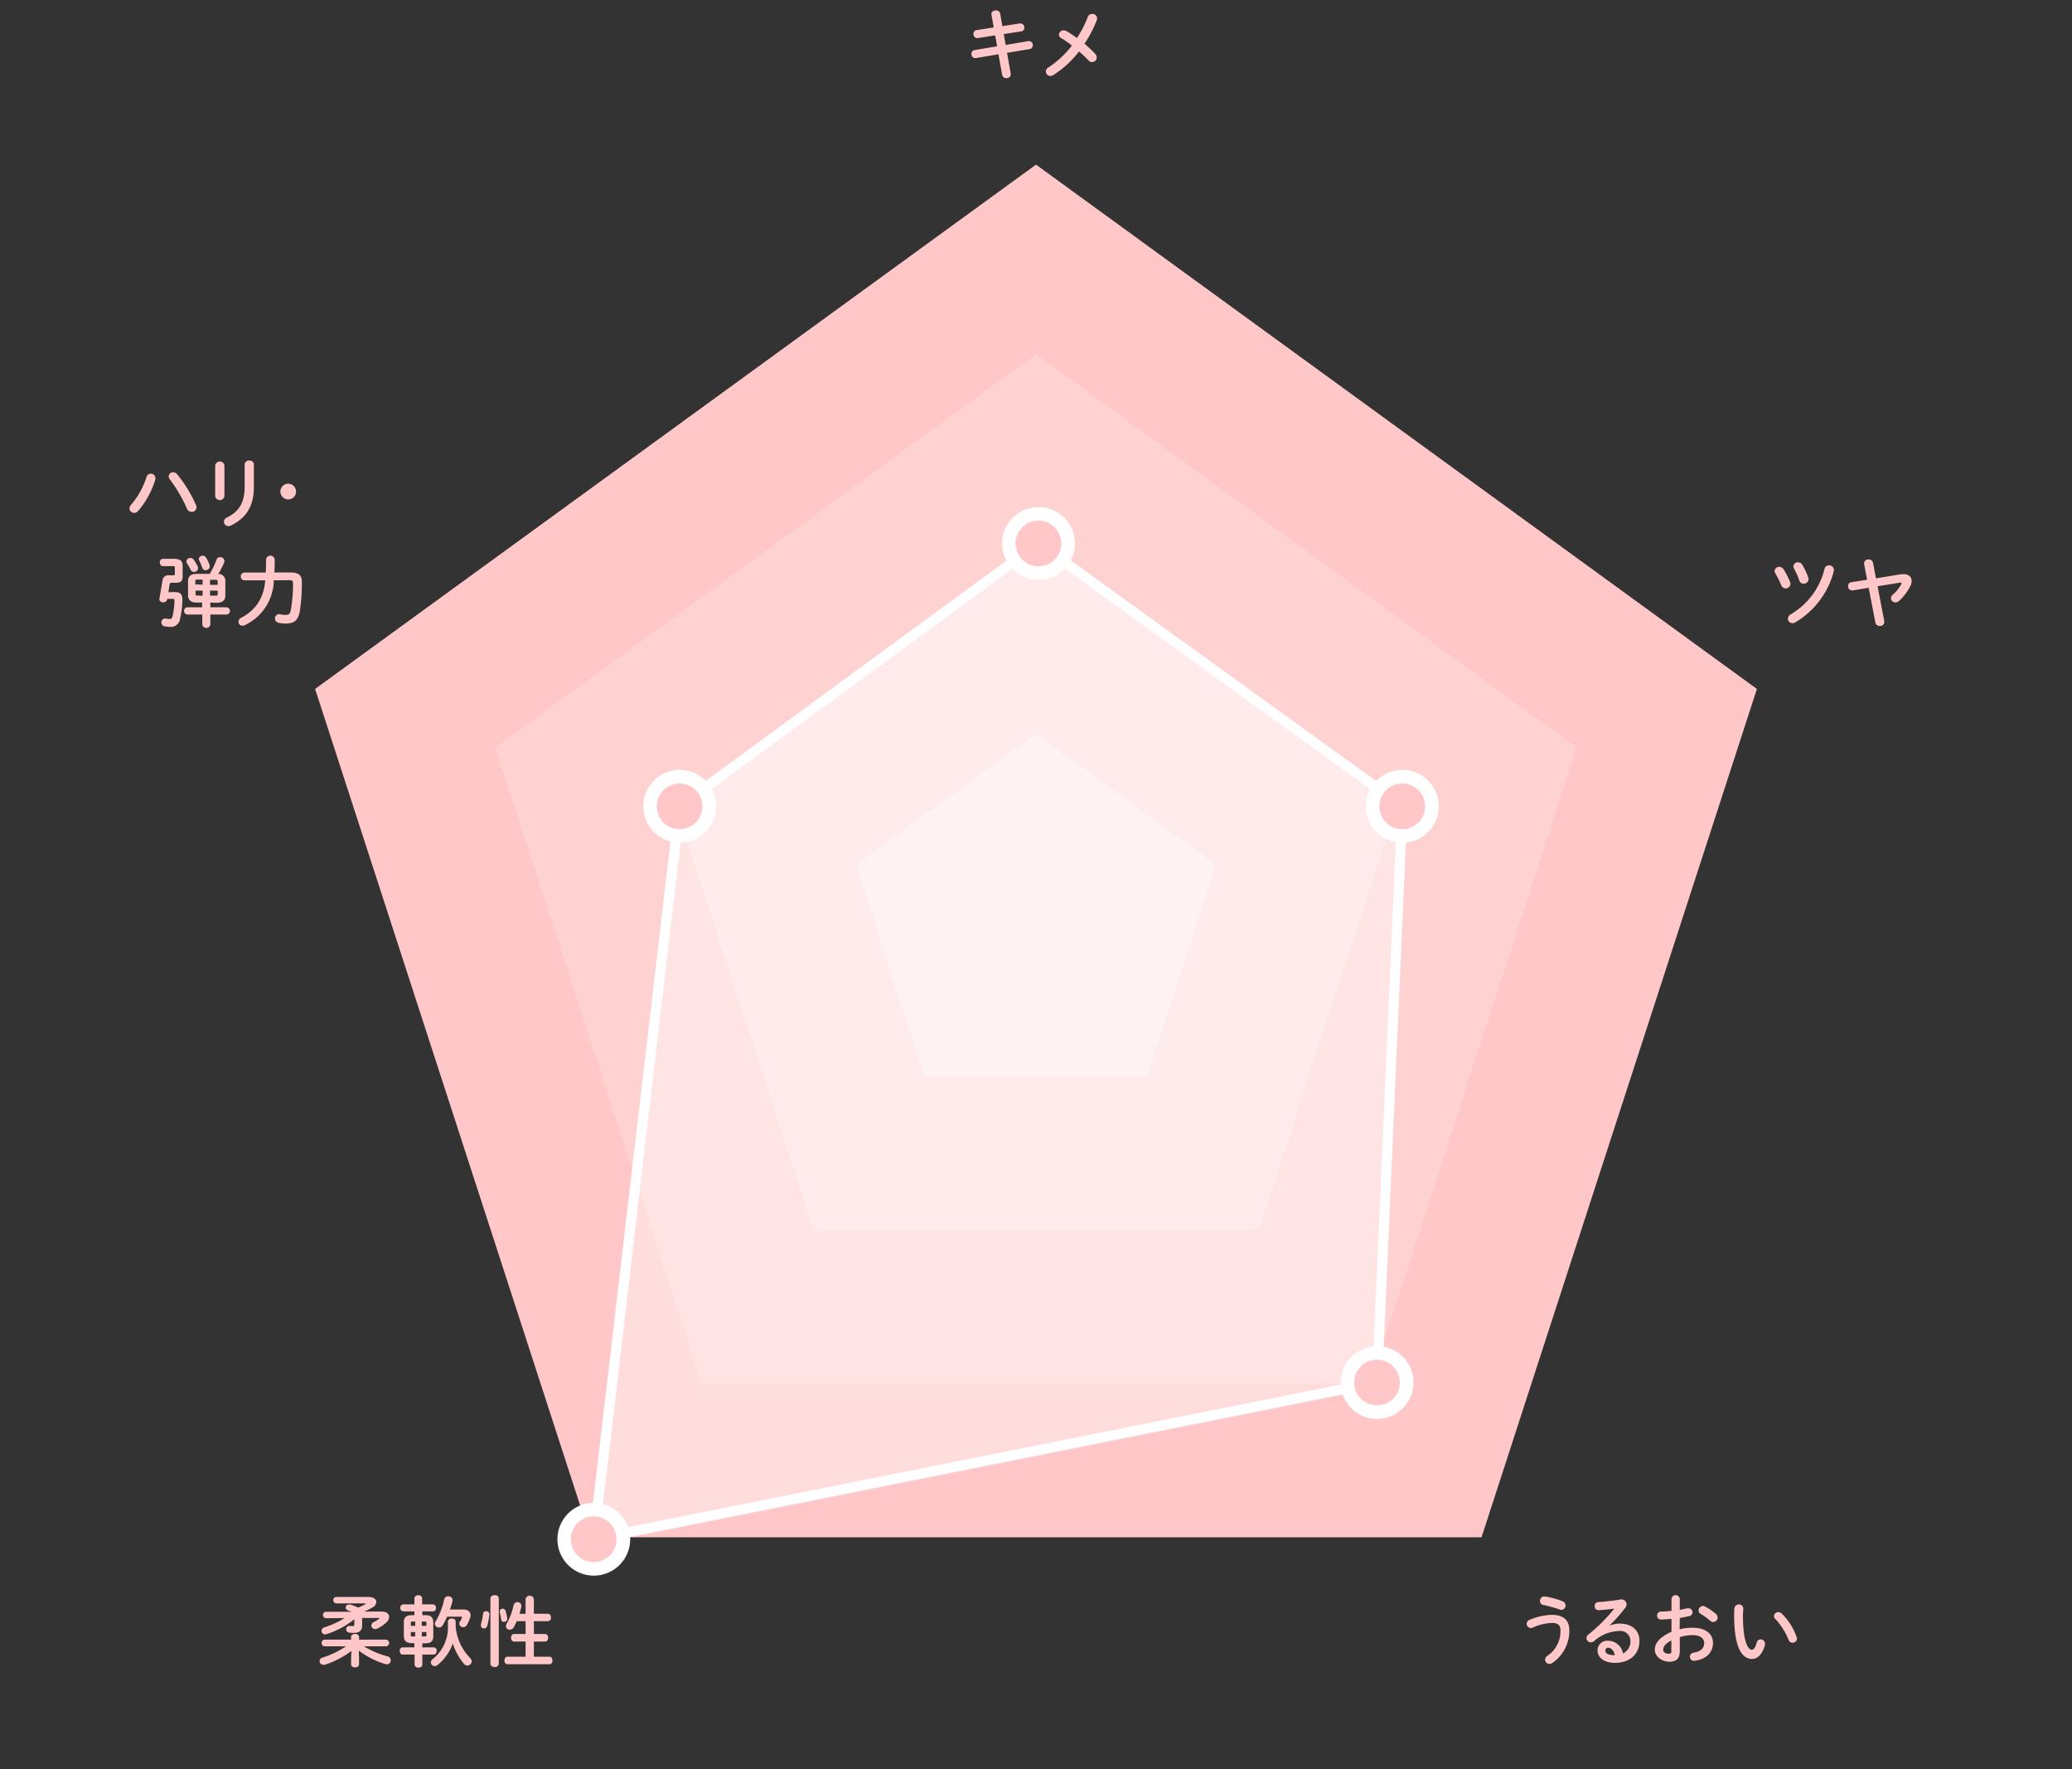<svg xmlns="http://www.w3.org/2000/svg" viewBox="0 0 410 350"><rect x="0" y="0" width="410" height="350" fill="#333333" stroke="none"/><defs><style>.cls-1{fill:#ffc7c7;}.cls-2{fill:#ffd2d2;}.cls-3{fill:#fdd;}.cls-4{fill:#ffe9e9;}.cls-5{fill:none;}.cls-6,.cls-7{fill:#fff;}.cls-6{fill-opacity:0.4;stroke:#fff;stroke-linecap:round;stroke-linejoin:round;stroke-width:2px;}</style></defs><g id="base"><path class="cls-1" d="M196.19,2.94c-.11-.57.39-.88.88-.88a.79.79,0,0,1,.84.63l.44,2.48,3.43-.53a.79.79,0,0,1,.91.84.7.7,0,0,1-.62.73l-3.45.53L199,8.89l4.45-.75a.79.79,0,0,1,.92.82.74.74,0,0,1-.63.75l-4.47.74.73,4.11a.79.79,0,0,1-.86.9.8.8,0,0,1-.84-.66l-.73-4.06-4.45.75a.79.79,0,0,1-.9-.84.73.73,0,0,1,.63-.74l4.45-.75L196.92,7l-3.41.53a.77.77,0,0,1-.88-.83.7.7,0,0,1,.63-.75l3.37-.52Z"/><path class="cls-1" d="M210,7.55a.85.85,0,0,1-.47-.72A.93.93,0,0,1,210.5,6a1.08,1.08,0,0,1,.5.14,21.19,21.19,0,0,1,2.11,1.38,21.3,21.3,0,0,0,2.14-4.17.88.88,0,0,1,.85-.59.91.91,0,0,1,1,.87,1.15,1.15,0,0,1-.07.36,23.51,23.51,0,0,1-2.44,4.66,23.32,23.32,0,0,1,2.12,2,1.12,1.12,0,0,1,.3.73.91.91,0,0,1-.88.91,1,1,0,0,1-.76-.36,25,25,0,0,0-1.86-1.75,20.1,20.1,0,0,1-5.07,4.67,1.21,1.21,0,0,1-.59.18.89.89,0,0,1-.9-.88,1,1,0,0,1,.52-.82,18.87,18.87,0,0,0,4.63-4.31A18.3,18.3,0,0,0,210,7.55Z"/><path class="cls-1" d="M354.22,115.18a.89.89,0,0,1,.06.35.91.91,0,0,1-.95.87.88.88,0,0,1-.84-.58,17.77,17.77,0,0,0-1.2-2.39,1,1,0,0,1-.14-.46.9.9,0,0,1,.93-.82,1,1,0,0,1,.85.49A14.44,14.44,0,0,1,354.22,115.18Zm7.65-3.33a.91.91,0,0,1,1,.85.77.77,0,0,1,0,.26,16.56,16.56,0,0,1-7.65,10.18,1.16,1.16,0,0,1-.54.15.9.9,0,0,1-.9-.88,1.06,1.06,0,0,1,.59-.89,14.26,14.26,0,0,0,6.66-9A.87.87,0,0,1,361.87,111.85Zm-4.06,2.42a.91.91,0,0,1,.06.32.93.93,0,0,1-1,.88.85.85,0,0,1-.82-.61A14.27,14.27,0,0,0,355,112.5a1,1,0,0,1-.13-.45.86.86,0,0,1,.91-.81,1,1,0,0,1,.85.5A13.31,13.31,0,0,1,357.81,114.27Z"/><path class="cls-1" d="M376.22,113.6a3.13,3.13,0,0,1,.5,0c1,0,1.55.56,1.55,1.34a2.22,2.22,0,0,1-.23.93,10,10,0,0,1-2.25,3,1.13,1.13,0,0,1-.73.31.84.84,0,0,1-.54-1.51,7.86,7.86,0,0,0,1.72-2.12.37.37,0,0,0,0-.16c0-.11-.09-.16-.3-.12l-4.41.71,1.31,6.86a.81.81,0,0,1-.88,1,.83.83,0,0,1-.86-.65l-1.33-6.9-3.13.51a.81.81,0,0,1-.95-.84.75.75,0,0,1,.66-.78l3.11-.48-.59-3.08a.8.8,0,0,1,.87-.94.84.84,0,0,1,.89.68l.58,3.06Z"/><path class="cls-1" d="M29.81,93.71a.88.88,0,0,1,.93.83,1.12,1.12,0,0,1,0,.31,17.5,17.5,0,0,1-3.4,6.24,1.06,1.06,0,0,1-.79.38.92.92,0,0,1-.93-.89,1,1,0,0,1,.31-.7A15.85,15.85,0,0,0,29,94.35.87.87,0,0,1,29.81,93.71Zm3.57.52a.85.85,0,0,1,.89-.8,1,1,0,0,1,.77.38,26.69,26.69,0,0,1,3.74,6.09,1.06,1.06,0,0,1,.11.46.94.94,0,0,1-1,.91,1,1,0,0,1-.91-.66,28.85,28.85,0,0,0-3.42-5.84A.88.88,0,0,1,33.38,94.23Z"/><path class="cls-1" d="M44.41,98.12a.92.92,0,0,1-1.83,0v-6a.92.92,0,0,1,1.83,0Zm4-6.24a.83.83,0,0,1,.93-.77.81.81,0,0,1,.89.77V96.4c0,3.85-1.64,6.18-4.57,7.58a1.26,1.26,0,0,1-.46.12.91.91,0,0,1-.89-.9.89.89,0,0,1,.56-.79c2.54-1.25,3.54-3.09,3.54-6.13Z"/><path class="cls-1" d="M58.58,97.25A1.55,1.55,0,1,1,57,95.7,1.56,1.56,0,0,1,58.58,97.25Z"/><path class="cls-1" d="M34.54,117.13c1.11,0,1.55.45,1.55,1.4a16,16,0,0,1-.44,3.78,1.86,1.86,0,0,1-2.1,1.71,6,6,0,0,1-1-.12.74.74,0,0,1-.61-.75.74.74,0,0,1,.68-.78.71.71,0,0,1,.2,0,3.21,3.21,0,0,0,.71.09c.34,0,.51-.11.61-.54a13.76,13.76,0,0,0,.38-3.13c0-.26-.07-.32-.42-.32h-1v.06a.78.78,0,0,1-.82.63c-.41,0-.81-.25-.73-.74l.59-3.51a1.16,1.16,0,0,1,1.35-1.09h.75c.26,0,.36-.07.36-.29v-1.24c0-.22-.07-.29-.39-.29h-2c-.38,0-.58-.36-.58-.73a.64.64,0,0,1,.58-.71h2.2c1.34,0,1.73.47,1.73,1.43V114c0,1-.38,1.29-1.35,1.29h-.87c-.24,0-.3.08-.35.29l-.25,1.59Zm7.08,2.08v.94h3.24a.72.72,0,0,1,0,1.43H41.62v2a.81.81,0,0,1-1.59,0v-2H37a.73.73,0,0,1,0-1.43h3v-.94H39c-1.25,0-1.79-.49-1.79-1.48V115c0-1,.54-1.47,1.79-1.47h2.51a16.32,16.32,0,0,0,1.33-2.8.75.75,0,0,1,.7-.51.84.84,0,0,1,.87.76.69.69,0,0,1-.06.31,15,15,0,0,1-1.16,2.25,1.36,1.36,0,0,1,1.4,1.46v2.78c0,1.16-.76,1.47-1.79,1.48ZM39.09,112a1,1,0,0,1,.1.41.76.76,0,0,1-.79.73.71.71,0,0,1-.68-.44,8.57,8.57,0,0,0-.69-1.2.83.83,0,0,1-.15-.43.75.75,0,0,1,.79-.68.82.82,0,0,1,.66.33A7.66,7.66,0,0,1,39.09,112Zm1,3.67v-1H39c-.27,0-.35.06-.35.29v.66Zm0,2.17v-1h-1.4v.7c0,.26.12.29.35.29Zm1.35-6.14a.8.8,0,0,1-.74,1.11.7.7,0,0,1-.67-.49,12.62,12.62,0,0,0-.59-1.39.73.73,0,0,1-.1-.33.71.71,0,0,1,.78-.65.76.76,0,0,1,.67.38A7.69,7.69,0,0,1,41.44,111.73ZM43.07,115c0-.23-.08-.29-.35-.29H41.56v1h1.51Zm-1.51,1.84v1h1.16c.27,0,.35-.06.35-.29v-.7Z"/><path class="cls-1" d="M54.18,114.8a10,10,0,0,1-5.68,8.85,1.23,1.23,0,0,1-.52.14.78.78,0,0,1-.79-.79.88.88,0,0,1,.53-.78,8.91,8.91,0,0,0,3.35-2.92,9.34,9.34,0,0,0,1.4-4.49l-4.12,0a.71.71,0,0,1-.7-.76.73.73,0,0,1,.7-.78l4.24,0q.06-1.16.06-2.61a.86.86,0,0,1,1.7,0c0,.95,0,1.82-.06,2.6l3.19,0c1.61,0,2.25.56,2.25,1.82a37.07,37.07,0,0,1-.39,5.75c-.35,2-1.2,2.53-2.79,2.53a6.24,6.24,0,0,1-1.38-.14.9.9,0,0,1-.76-.88.83.83,0,0,1,1.05-.81,4.54,4.54,0,0,0,1.11.12c.55,0,.85-.19,1-1.11a28.89,28.89,0,0,0,.41-5.18c0-.43-.12-.58-.76-.58Z"/><path class="cls-1" d="M302.93,322.09a.86.86,0,0,1-.84-.85.83.83,0,0,1,.56-.76,12,12,0,0,1,4.38-1c2.39,0,3.51,1.08,3.51,3.12a7.75,7.75,0,0,1-3.36,6.39,1,1,0,0,1-.58.2.86.86,0,0,1-.86-.84.92.92,0,0,1,.44-.76,5.84,5.84,0,0,0,2.6-5c0-1-.41-1.51-1.72-1.51a10.3,10.3,0,0,0-3.74.9A1,1,0,0,1,302.93,322.09Zm6.3-5.28a.83.83,0,0,1,.55.79.86.86,0,0,1-.79.9,1.14,1.14,0,0,1-.3-.06,26.24,26.24,0,0,0-3.32-.92.76.76,0,0,1-.64-.77.86.86,0,0,1,1-.9A16,16,0,0,1,309.23,316.81Z"/><path class="cls-1" d="M318.55,321.59a5.25,5.25,0,0,1,1.93-.38c2.38,0,3.93,1.29,3.93,3.4,0,2.67-1.92,4.37-4.88,4.37-2.08,0-3.41-1.06-3.41-2.42a1.9,1.9,0,0,1,2.12-1.95,3,3,0,0,1,2.91,2.5,2.61,2.61,0,0,0,1.48-2.48,2,2,0,0,0-2.31-1.95,7.75,7.75,0,0,0-4.9,2,1,1,0,0,1-.63.24.85.85,0,0,1-.86-.83.9.9,0,0,1,.38-.72,33.76,33.76,0,0,0,5.14-5.14c-.85.14-1.88.24-3.08.33a.77.77,0,0,1-.82-.82.75.75,0,0,1,.74-.79c1.23-.07,2.84-.26,4.3-.49a1,1,0,0,1,1.26.95,1.19,1.19,0,0,1-.27.71,32.88,32.88,0,0,1-3.06,3.44Zm-.34,4.38a.56.56,0,0,0-.55.59c0,.5.58.9,1.78.9h.12C319.3,326.49,318.84,326,318.21,326Z"/><path class="cls-1" d="M332.36,322.33a10.36,10.36,0,0,1,2.6-.3c2.43,0,4,1.12,4,3s-1.33,3.21-3.55,3.52a.81.81,0,1,1-.27-1.59c1.49-.26,2.08-.93,2.08-1.92,0-.84-.77-1.55-2.22-1.55a9.09,9.09,0,0,0-2.61.39v2.71c0,1.58-.68,2.16-2.1,2.16s-2.84-1-2.84-2.37c0-1.11.64-2.33,3.3-3.56v-2.56c-.76.08-1.49.14-2.1.14a.72.72,0,0,1-.74-.78.74.74,0,0,1,.74-.79c.61,0,1.34-.06,2.1-.15V316.4a.82.82,0,0,1,1.64,0v2.08c.52-.09,1-.18,1.44-.29a.92.92,0,0,1,.28,0,.77.77,0,0,1,.8.78.76.76,0,0,1-.63.75c-.57.13-1.21.27-1.89.38Zm-1.64,2.21c-1.32.74-1.6,1.25-1.6,1.84s.55.79,1.11.79.49-.29.49-.67Zm8.81-5.24a1,1,0,0,1,.35.72.89.89,0,0,1-.88.87.93.93,0,0,1-.62-.26,11.59,11.59,0,0,0-1.84-1.33.76.76,0,0,1-.43-.68.92.92,0,0,1,.87-.9.79.79,0,0,1,.41.11A11.14,11.14,0,0,1,339.53,319.3Z"/><path class="cls-1" d="M344.05,317.42a.82.82,0,0,1,.9.85c0,.47-.06.84-.06,1.38,0,5.33,1.08,6.73,1.72,6.73.36,0,.68-.24,1-1.39a.78.78,0,0,1,.77-.65.84.84,0,0,1,.87.82.77.77,0,0,1,0,.26c-.57,2-1.54,2.78-2.56,2.78-2.2,0-3.54-2.72-3.54-8.5,0-.7,0-1.16.06-1.55A.83.83,0,0,1,344.05,317.42Zm11.46,6.45a1.47,1.47,0,0,1,.06.32.81.81,0,0,1-.85.8.82.82,0,0,1-.8-.57,13.58,13.58,0,0,0-2.63-4.14.8.8,0,0,1-.26-.56.84.84,0,0,1,.87-.78,1,1,0,0,1,.66.29A12.11,12.11,0,0,1,355.51,323.87Z"/><path class="cls-1" d="M71.05,328.28v1c0,.39-.39.59-.78.59s-.8-.2-.8-.59v-1l.07-1.67a17.57,17.57,0,0,1-5.26,2.74,1.1,1.1,0,0,1-.31,0,.73.73,0,0,1-.73-.73.72.72,0,0,1,.57-.68,17.48,17.48,0,0,0,4.65-2.24H64.25a.61.61,0,0,1-.6-.67.61.61,0,0,1,.6-.65h5.22v-.53c0-.4.4-.6.8-.6s.78.2.78.6v.53h5.29a.66.66,0,0,1,0,1.32H72a18.21,18.21,0,0,0,4.7,2,.79.79,0,0,1,.62.78.76.76,0,0,1-.76.79,1.1,1.1,0,0,1-.29-.05A16.38,16.38,0,0,1,71,326.55Zm-6.59-8.14a.64.64,0,0,1,0-1.27h5.09l-.64-.25a.64.64,0,0,1-.51-.59.62.62,0,0,1,.66-.59,1,1,0,0,1,.28,0c.47.15,1,.37,1.53.59a12.64,12.64,0,0,0,1.33-.6c.07-.05.12-.1.12-.14s-.06-.08-.2-.08H66.57a.6.6,0,0,1-.61-.64.59.59,0,0,1,.61-.63h6.35c1,0,1.55.47,1.55,1a1.35,1.35,0,0,1-.8,1.09,13.94,13.94,0,0,1-1.6.8h3.45c1,0,1.48.47,1.48,1.05a1.64,1.64,0,0,1-.64,1.18,7.79,7.79,0,0,1-1.67,1.13,1,1,0,0,1-.43.1.71.71,0,0,1-.32-1.37,7.86,7.86,0,0,0,1-.6.2.2,0,0,0,.11-.14c0-.05-.06-.08-.19-.08h-3.2v1.43c0,1.05-.5,1.52-1.69,1.52a5.14,5.14,0,0,1-.83-.06.66.66,0,1,1,.18-1.3,3,3,0,0,0,.48,0c.22,0,.32-.11.32-.35v-1a17.07,17.07,0,0,1-5.5,2.95,1,1,0,0,1-.29.05.7.7,0,0,1-.7-.7.72.72,0,0,1,.55-.69,16,16,0,0,0,4-1.84Z"/><path class="cls-1" d="M81.46,325.06c-1.11,0-1.55-.46-1.55-1.45V321c0-1,.44-1.45,1.55-1.45H82v-.76H79.8a.63.63,0,0,1-.58-.7.62.62,0,0,1,.58-.68H82v-1.2c0-.41.38-.61.77-.61s.76.2.76.61v1.2h2.14a.63.63,0,0,1,.6.68.63.63,0,0,1-.6.7H83.57v.76h.64c1.09,0,1.53.46,1.53,1.45v2.66c0,1.07-.5,1.43-1.53,1.45h-.64v.8h2.25a.63.63,0,0,1,.59.7c0,.37-.2.72-.59.72H83.57v2c0,.39-.38.6-.76.6s-.77-.21-.77-.6v-2H79.68c-.38,0-.58-.35-.58-.72a.63.63,0,0,1,.58-.7H82v-.8Zm.09-4.25c-.21,0-.26.06-.26.31v.54h.87v-.85Zm-.26,2.07v.58c0,.21,0,.29.26.29h.61v-.87Zm2.17-1.22h.92v-.54c0-.25,0-.31-.26-.31h-.66Zm0,2.09h.66c.21,0,.26-.08.26-.29v-.58h-.92Zm6.72-2.13c0,.12,0,.23,0,.35a10.16,10.16,0,0,0,2.88,6.08.93.93,0,0,1,.28.63.86.86,0,0,1-.85.82.84.84,0,0,1-.69-.34,12,12,0,0,1-2.2-4,9.82,9.82,0,0,1-3.06,4.28.79.79,0,0,1-1.29-.53.86.86,0,0,1,.38-.67,8.09,8.09,0,0,0,3-6.74v-.69c0-.41.38-.61.77-.61s.76.2.76.61Zm1.48-3.2c.94,0,1.45.45,1.45,1.13a2,2,0,0,1-.1.56,7,7,0,0,1-.64,1.39.82.82,0,0,1-.71.42.74.74,0,0,1-.78-.68.73.73,0,0,1,.12-.4,4.35,4.35,0,0,0,.41-.8.3.3,0,0,0,0-.11c0-.08-.06-.09-.18-.09H88.48a15.7,15.7,0,0,1-.87,1.69.87.87,0,0,1-.76.45.78.78,0,0,1-.8-.74.83.83,0,0,1,.15-.46,14.42,14.42,0,0,0,1.7-4.36.76.76,0,0,1,.79-.61.78.78,0,0,1,.85.9,14.39,14.39,0,0,1-.51,1.71Z"/><path class="cls-1" d="M96.21,318.76a.59.59,0,0,1,.62.67,12.25,12.25,0,0,1-.43,2.25.65.65,0,0,1-.62.49.6.6,0,0,1-.62-.58.53.53,0,0,1,0-.21,13,13,0,0,0,.42-2.1A.58.58,0,0,1,96.21,318.76Zm2.49,10.36a.73.73,0,0,1-.82.68c-.43,0-.84-.22-.84-.68V316.25c0-.46.41-.67.84-.67s.82.21.82.67Zm1.67-9a.65.65,0,0,1-.64.76.55.55,0,0,1-.56-.5,13.7,13.7,0,0,0-.29-1.4,1.38,1.38,0,0,1,0-.2.55.55,0,0,1,.58-.52.62.62,0,0,1,.59.44A9.46,9.46,0,0,1,100.37,320.1Zm3.63,4.64h-2.31c-.38,0-.56-.38-.56-.75s.18-.74.56-.74H104v-2.54h-1.74c-.19.41-.38.8-.58,1.17a.94.94,0,0,1-.81.52.73.73,0,0,1-.76-.7,1.09,1.09,0,0,1,.15-.51,12.47,12.47,0,0,0,1.37-3.63.76.76,0,0,1,.75-.61.74.74,0,0,1,.77.9,11.51,11.51,0,0,1-.36,1.4H104v-2.89a.83.83,0,0,1,1.64,0v2.89h2.79c.39,0,.59.36.59.73a.65.65,0,0,1-.59.73h-2.79v2.54h2.24c.38,0,.58.36.58.74s-.2.75-.58.75h-2.24v3h3.1c.39,0,.58.37.58.75s-.19.74-.58.74h-8.37c-.36,0-.56-.38-.56-.74s.2-.75.56-.75H104Z"/><polygon class="cls-1" points="205 32.57 62.35 136.3 116.84 304.13 293.16 304.13 347.65 136.3 205 32.57"/><polygon class="cls-2" points="205 70.09 98.02 147.88 138.88 273.76 271.12 273.76 311.99 147.88 205 70.09"/><polygon class="cls-3" points="205 107.61 133.68 159.47 160.92 243.39 249.08 243.39 276.32 159.47 205 107.61"/><polygon class="cls-4" points="205 145.13 169.34 171.06 182.96 213.02 227.04 213.02 240.66 171.06 205 145.13"/><rect class="cls-5" x="-1" width="410" height="350"/></g><g id="lines_dots" data-name="lines/dots"><path id="パス_779" data-name="パス 779" class="cls-6" d="M272.5,273.5l-155,31,17-145,71-52,72,52Z"/><g id="パス_779-2" data-name="パス 779"><circle class="cls-1" cx="277.5" cy="159.5" r="5.86"/><path class="cls-7" d="M277.5,155A4.52,4.52,0,1,0,282,159.5,4.53,4.53,0,0,0,277.5,155m0-2.68a7.2,7.2,0,1,1-7.2,7.2,7.2,7.2,0,0,1,7.2-7.2Z"/></g><g id="パス_779-3" data-name="パス 779"><circle class="cls-1" cx="205.5" cy="107.5" r="5.86"/><path class="cls-7" d="M205.5,103A4.52,4.52,0,1,0,210,107.5,4.53,4.53,0,0,0,205.5,103m0-2.68a7.2,7.2,0,1,1-7.2,7.2,7.2,7.2,0,0,1,7.2-7.2Z"/></g><g id="パス_779-4" data-name="パス 779"><circle class="cls-1" cx="134.5" cy="159.5" r="5.86"/><path class="cls-7" d="M134.5,155A4.52,4.52,0,1,0,139,159.5,4.53,4.53,0,0,0,134.5,155m0-2.68a7.2,7.2,0,1,1-7.2,7.2,7.2,7.2,0,0,1,7.2-7.2Z"/></g><g id="パス_779-5" data-name="パス 779"><circle class="cls-1" cx="117.5" cy="304.5" r="5.86"/><path class="cls-7" d="M117.5,300A4.52,4.52,0,1,0,122,304.5,4.53,4.53,0,0,0,117.5,300m0-2.68a7.2,7.2,0,1,1-7.2,7.2,7.2,7.2,0,0,1,7.2-7.2Z"/></g><g id="パス_779-6" data-name="パス 779"><circle class="cls-1" cx="272.5" cy="273.5" r="5.86"/><path class="cls-7" d="M272.5,269A4.52,4.52,0,1,0,277,273.5,4.53,4.53,0,0,0,272.5,269m0-2.68a7.2,7.2,0,1,1-7.2,7.2,7.2,7.2,0,0,1,7.2-7.2Z"/></g></g></svg>